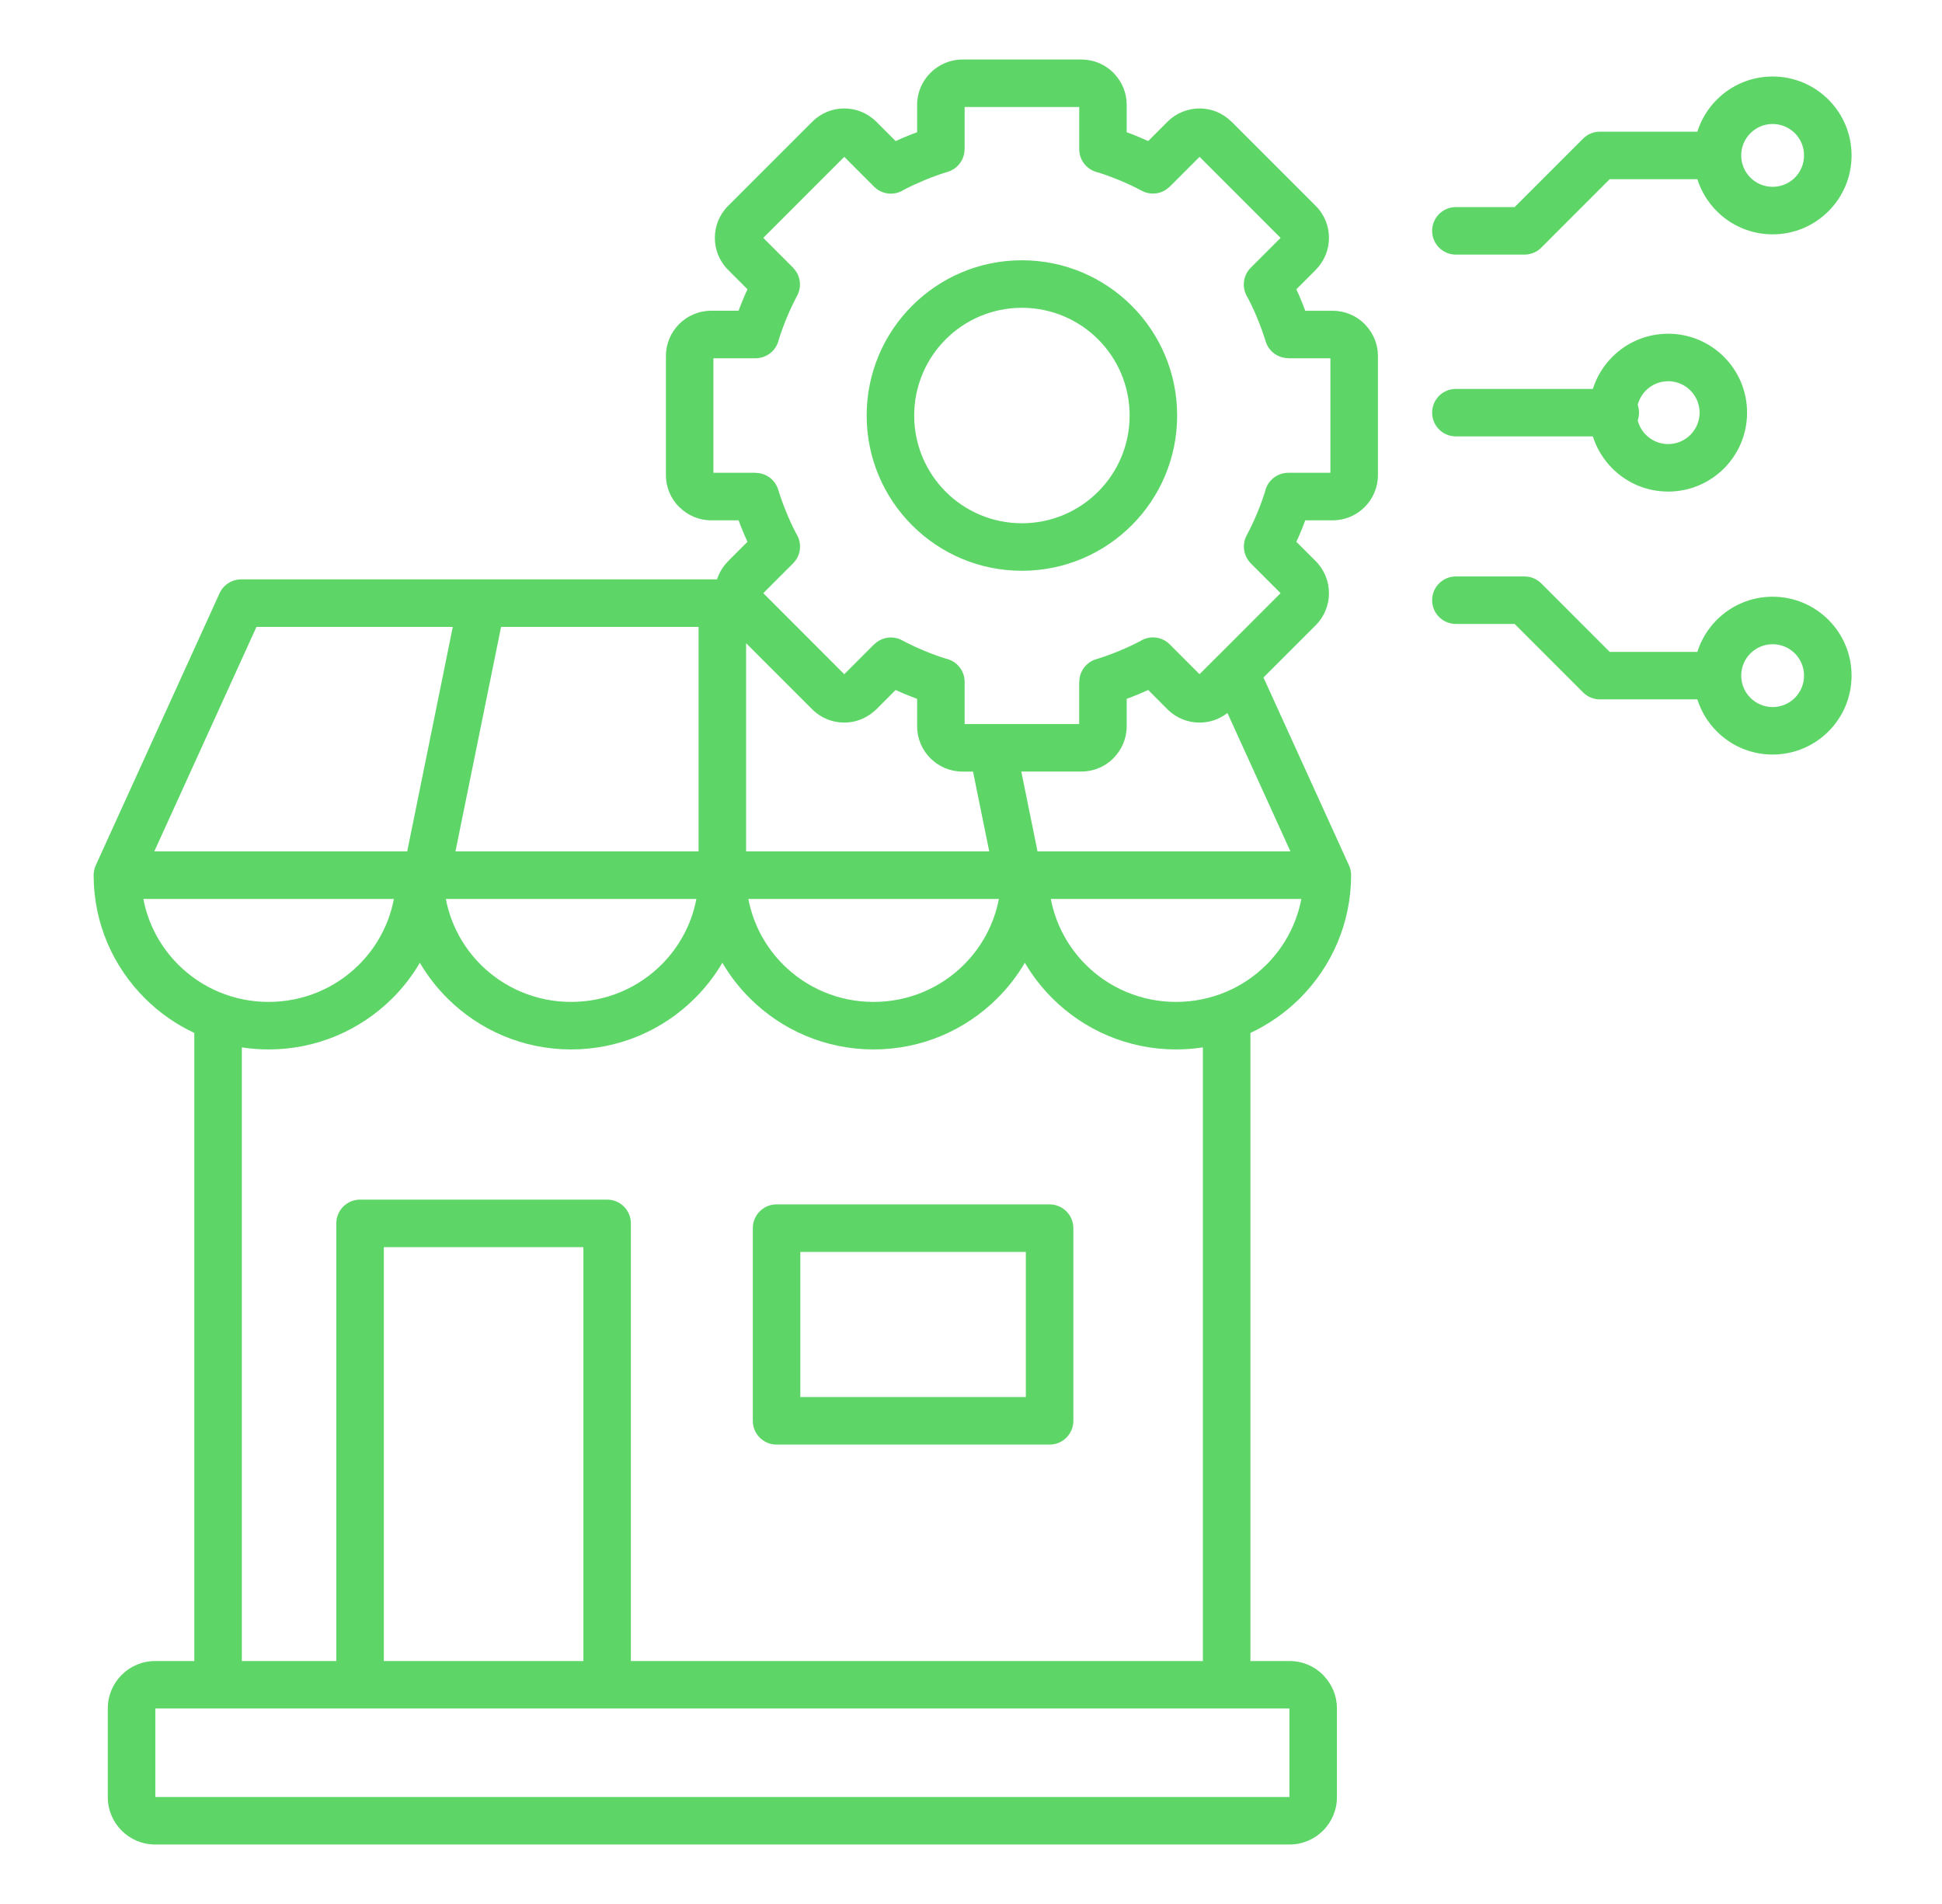 <svg width="51" height="50" viewBox="0 0 51 50" fill="none" xmlns="http://www.w3.org/2000/svg">
<path fill-rule="evenodd" clip-rule="evenodd" d="M45.969 18.326C46.118 18.475 46.325 18.568 46.553 18.568C46.78 18.568 46.987 18.475 47.136 18.326C47.285 18.177 47.377 17.97 47.377 17.743C47.377 17.515 47.285 17.308 47.136 17.159C46.987 17.01 46.78 16.918 46.553 16.918C46.325 16.918 46.118 17.01 45.969 17.159C45.82 17.308 45.727 17.515 45.727 17.743C45.727 17.97 45.82 18.177 45.969 18.326ZM38.234 16.385C37.889 16.385 37.61 16.106 37.61 15.762C37.61 15.417 37.889 15.138 38.234 15.138H40.035C40.209 15.138 40.367 15.209 40.48 15.324L42.274 17.119H44.575C44.677 16.797 44.854 16.51 45.087 16.277C45.462 15.902 45.98 15.67 46.552 15.67C47.125 15.67 47.643 15.902 48.018 16.277C48.393 16.652 48.625 17.17 48.625 17.743C48.625 18.315 48.393 18.833 48.018 19.208C47.643 19.583 47.125 19.815 46.552 19.815C45.98 19.815 45.462 19.583 45.087 19.208C44.854 18.976 44.677 18.688 44.575 18.366H42.016C41.856 18.366 41.697 18.305 41.575 18.184L39.777 16.385H38.234H38.234ZM46.552 3.256C46.325 3.256 46.118 3.349 45.969 3.498C45.82 3.647 45.727 3.854 45.727 4.081C45.727 4.309 45.82 4.516 45.969 4.665C46.118 4.814 46.325 4.906 46.552 4.906C46.78 4.906 46.987 4.814 47.136 4.665C47.285 4.516 47.377 4.309 47.377 4.081C47.377 3.854 47.285 3.647 47.136 3.498C46.987 3.349 46.78 3.256 46.552 3.256ZM38.234 6.686C37.889 6.686 37.61 6.407 37.61 6.062C37.61 5.718 37.889 5.438 38.234 5.438H39.777L41.575 3.64C41.697 3.518 41.856 3.458 42.016 3.458H44.575C44.677 3.136 44.854 2.848 45.087 2.616C45.462 2.241 45.98 2.009 46.553 2.009C47.125 2.009 47.643 2.241 48.018 2.616C48.393 2.991 48.625 3.509 48.625 4.081C48.625 4.654 48.393 5.172 48.018 5.547C47.643 5.922 47.125 6.154 46.553 6.154C45.98 6.154 45.462 5.922 45.087 5.547C44.854 5.314 44.677 5.027 44.575 4.705H42.274L40.48 6.5C40.367 6.615 40.209 6.686 40.035 6.686H38.234H38.234ZM42.343 9.371C42.718 8.996 43.236 8.764 43.809 8.764C44.381 8.764 44.899 8.996 45.274 9.371C45.649 9.746 45.881 10.264 45.881 10.836C45.881 11.409 45.649 11.927 45.274 12.302C44.899 12.677 44.381 12.909 43.809 12.909C43.236 12.909 42.718 12.677 42.343 12.302C42.11 12.069 41.933 11.782 41.831 11.46H38.234C37.889 11.46 37.61 11.181 37.61 10.836C37.61 10.492 37.889 10.213 38.234 10.213H41.831C41.933 9.891 42.11 9.604 42.343 9.371ZM43.809 10.011C43.581 10.011 43.374 10.104 43.225 10.253C43.122 10.356 43.046 10.487 43.009 10.633C43.031 10.696 43.043 10.765 43.043 10.836C43.043 10.908 43.031 10.977 43.009 11.04C43.046 11.186 43.122 11.317 43.225 11.42C43.374 11.569 43.581 11.662 43.809 11.662C44.036 11.662 44.243 11.569 44.392 11.42C44.541 11.271 44.634 11.064 44.634 10.836C44.634 10.609 44.541 10.402 44.392 10.253C44.243 10.104 44.036 10.011 43.809 10.011ZM28.838 8.911C28.326 8.399 27.618 8.083 26.837 8.083C26.056 8.083 25.348 8.399 24.836 8.911C24.325 9.423 24.008 10.131 24.008 10.912C24.008 11.693 24.325 12.401 24.836 12.913C25.348 13.425 26.056 13.741 26.837 13.741C27.618 13.741 28.326 13.425 28.838 12.913C29.35 12.401 29.666 11.693 29.666 10.912C29.666 10.131 29.35 9.423 28.838 8.911ZM26.837 6.835C27.963 6.835 28.982 7.291 29.72 8.029C30.458 8.767 30.914 9.786 30.914 10.912C30.914 12.038 30.458 13.057 29.72 13.795C28.982 14.533 27.963 14.989 26.837 14.989C25.711 14.989 24.692 14.533 23.954 13.795C23.216 13.057 22.76 12.038 22.76 10.912C22.76 9.786 23.216 8.767 23.954 8.029C24.692 7.291 25.711 6.835 26.837 6.835ZM10.344 23.607H3.765C3.892 24.276 4.22 24.874 4.685 25.336C5.29 25.939 6.128 26.311 7.054 26.311C7.981 26.311 8.819 25.939 9.424 25.336C9.889 24.874 10.217 24.276 10.344 23.607ZM18.288 23.607H11.709C11.836 24.276 12.164 24.874 12.628 25.336C13.234 25.939 14.072 26.311 14.998 26.311C15.925 26.311 16.763 25.939 17.368 25.336C17.833 24.874 18.161 24.276 18.288 23.607ZM26.232 23.607H19.653C19.78 24.276 20.108 24.874 20.572 25.336C21.178 25.939 22.015 26.311 22.942 26.311C23.869 26.311 24.707 25.939 25.312 25.336C25.776 24.874 26.105 24.276 26.232 23.607ZM34.176 23.607H27.596C27.724 24.276 28.052 24.874 28.516 25.336C29.121 25.939 29.959 26.311 30.886 26.311C31.813 26.311 32.651 25.939 33.256 25.336C33.72 24.874 34.048 24.276 34.176 23.607ZM31.983 17.224L31.502 17.705L30.719 16.921C30.507 16.709 30.18 16.682 29.939 16.839C29.769 16.928 29.588 17.012 29.396 17.092C29.188 17.178 28.984 17.252 28.785 17.312C28.517 17.393 28.344 17.64 28.344 17.907H28.341V19.014H25.333V17.907C25.333 17.606 25.121 17.356 24.838 17.296C24.655 17.239 24.468 17.171 24.279 17.092C24.069 17.005 23.872 16.912 23.689 16.814C23.442 16.682 23.145 16.734 22.957 16.923L22.955 16.921L22.172 17.705L20.045 15.577L20.828 14.794C21.04 14.582 21.067 14.255 20.91 14.013C20.821 13.844 20.737 13.663 20.658 13.471C20.572 13.263 20.498 13.059 20.437 12.86C20.356 12.591 20.109 12.418 19.843 12.419V12.416H18.735V9.408H19.843C20.143 9.408 20.394 9.195 20.453 8.913C20.511 8.73 20.579 8.543 20.658 8.353C20.744 8.144 20.837 7.947 20.935 7.763C21.067 7.516 21.015 7.22 20.826 7.032L20.828 7.03L20.045 6.247L22.172 4.119L22.955 4.903C23.167 5.115 23.494 5.142 23.736 4.985C23.905 4.896 24.087 4.812 24.278 4.732C24.486 4.646 24.69 4.572 24.89 4.512C25.158 4.43 25.331 4.184 25.331 3.917H25.333V2.81H28.342V3.917C28.342 4.218 28.554 4.468 28.837 4.528C29.02 4.585 29.206 4.654 29.396 4.732C29.606 4.819 29.802 4.912 29.986 5.01C30.233 5.142 30.529 5.09 30.718 4.901L30.719 4.903L31.503 4.119L33.63 6.247L32.847 7.03C32.635 7.242 32.607 7.569 32.764 7.811C32.853 7.98 32.938 8.161 33.017 8.353C33.103 8.561 33.177 8.765 33.238 8.964C33.319 9.233 33.566 9.405 33.832 9.405V9.408H34.939V12.416H33.832C33.532 12.416 33.281 12.629 33.222 12.911C33.164 13.094 33.096 13.281 33.017 13.471C32.93 13.68 32.838 13.877 32.739 14.06C32.608 14.308 32.66 14.604 32.848 14.793L32.847 14.794L33.63 15.577L32.003 17.205C31.996 17.211 31.989 17.218 31.983 17.224L31.983 17.224ZM13.159 16.463L11.961 22.359H18.346V16.463H13.159H13.159ZM10.694 22.359L11.891 16.463H6.735L4.052 22.359H10.694ZM26.821 20.261L27.247 22.359H33.889L32.235 18.724C32.021 18.892 31.761 18.976 31.502 18.976C31.198 18.976 30.894 18.86 30.662 18.629L30.153 18.119C30.059 18.162 29.966 18.203 29.874 18.242C29.781 18.28 29.686 18.317 29.589 18.353V19.073C29.589 19.399 29.455 19.695 29.24 19.91L29.239 19.912L29.24 19.913C29.025 20.128 28.728 20.261 28.401 20.261H26.821ZM25.979 22.359L25.553 20.262H25.273C24.946 20.262 24.649 20.128 24.434 19.913C24.219 19.698 24.085 19.401 24.085 19.073V18.353C23.988 18.317 23.893 18.28 23.801 18.242C23.708 18.203 23.615 18.163 23.521 18.119L23.012 18.629C22.996 18.645 22.979 18.66 22.961 18.674C22.735 18.875 22.453 18.976 22.172 18.976C21.868 18.976 21.563 18.86 21.332 18.629L19.594 16.891V22.359H25.979V22.359ZM33.862 44.867H4.079V47.19H33.862V44.867ZM4.073 43.62H5.103V27.126C4.619 26.899 4.181 26.591 3.807 26.218C2.978 25.393 2.463 24.255 2.459 22.998C2.458 22.956 2.461 22.914 2.469 22.872C2.476 22.831 2.471 22.859 2.471 22.859L2.471 22.858C2.482 22.807 2.499 22.757 2.521 22.711L5.759 15.595C5.854 15.372 6.075 15.215 6.333 15.215H18.83C18.886 15.041 18.983 14.878 19.121 14.74L19.122 14.739L19.121 14.737L19.63 14.228C19.587 14.134 19.546 14.041 19.508 13.949C19.469 13.856 19.432 13.761 19.396 13.664H18.676C18.35 13.664 18.054 13.53 17.839 13.315L17.838 13.314L17.836 13.315C17.621 13.1 17.488 12.803 17.488 12.476V9.349C17.488 9.021 17.621 8.724 17.836 8.509C18.051 8.294 18.349 8.16 18.676 8.16H19.396C19.432 8.063 19.469 7.968 19.508 7.876C19.546 7.783 19.587 7.69 19.63 7.597L19.121 7.087C18.889 6.856 18.773 6.551 18.773 6.247C18.773 5.943 18.889 5.639 19.121 5.407L21.332 3.196C21.564 2.964 21.868 2.848 22.172 2.848C22.476 2.848 22.781 2.964 23.012 3.196L23.522 3.705C23.615 3.662 23.708 3.621 23.801 3.583C23.893 3.544 23.988 3.507 24.085 3.472V2.751C24.085 2.427 24.219 2.13 24.434 1.914L24.438 1.91C24.654 1.696 24.95 1.563 25.274 1.563H28.401C28.728 1.563 29.026 1.696 29.241 1.912C29.256 1.927 29.271 1.944 29.285 1.961C29.474 2.171 29.589 2.448 29.589 2.751V3.472C29.686 3.507 29.781 3.544 29.874 3.583C29.966 3.621 30.059 3.662 30.153 3.705L30.662 3.196C30.894 2.964 31.198 2.848 31.503 2.848C31.806 2.848 32.109 2.964 32.34 3.196L32.341 3.197L32.343 3.196L34.554 5.407C34.786 5.639 34.901 5.943 34.901 6.247C34.901 6.549 34.785 6.853 34.553 7.086L34.554 7.087L34.044 7.597C34.088 7.69 34.129 7.783 34.167 7.876C34.205 7.968 34.242 8.063 34.278 8.161H34.998C35.326 8.161 35.623 8.294 35.838 8.509C35.854 8.525 35.869 8.541 35.882 8.558C36.071 8.769 36.187 9.046 36.187 9.349V12.476C36.187 12.803 36.053 13.101 35.838 13.316C35.623 13.531 35.326 13.664 34.998 13.664H34.278C34.242 13.761 34.206 13.856 34.167 13.948C34.129 14.041 34.088 14.134 34.044 14.228L34.554 14.737C34.785 14.969 34.901 15.274 34.901 15.578C34.901 15.882 34.785 16.186 34.554 16.418L33.181 17.791L35.42 22.711L35.42 22.713L35.421 22.713L35.425 22.723L35.427 22.726V22.727L35.432 22.738L35.433 22.74L35.434 22.742L35.438 22.754L35.439 22.755L35.439 22.756C35.443 22.765 35.446 22.774 35.449 22.783V22.783L35.453 22.795L35.454 22.798L35.454 22.799L35.458 22.812L35.458 22.812C35.461 22.822 35.464 22.832 35.466 22.841L35.466 22.842L35.467 22.846L35.469 22.854L35.469 22.857L35.469 22.859L35.472 22.872L35.472 22.873C35.474 22.883 35.475 22.892 35.477 22.902L35.477 22.904L35.477 22.907L35.479 22.919V22.92L35.48 22.933L35.48 22.935V22.936L35.481 22.95V22.951V22.951V22.952L35.482 22.967V22.969L35.482 22.983C35.482 24.245 34.967 25.39 34.134 26.219C33.759 26.591 33.322 26.899 32.838 27.126V43.62H33.868C34.21 43.62 34.521 43.759 34.745 43.984C34.761 44 34.776 44.017 34.79 44.034C34.989 44.255 35.11 44.545 35.11 44.861V47.196C35.11 47.538 34.97 47.849 34.745 48.074C34.521 48.298 34.21 48.438 33.868 48.438H4.073C3.731 48.438 3.42 48.298 3.195 48.074C2.971 47.849 2.831 47.538 2.831 47.196V44.861C2.831 44.519 2.971 44.209 3.195 43.984C3.42 43.759 3.731 43.62 4.073 43.62V43.62ZM15.321 43.62V32.751H10.08V43.62H15.321ZM8.832 43.62H6.351V27.505C6.58 27.54 6.815 27.559 7.055 27.559C8.321 27.559 9.469 27.047 10.302 26.218C10.582 25.94 10.826 25.625 11.026 25.283C11.227 25.625 11.471 25.94 11.751 26.218C12.583 27.047 13.732 27.559 14.998 27.559C16.265 27.559 17.413 27.047 18.245 26.218C18.525 25.94 18.77 25.625 18.97 25.283C19.171 25.625 19.415 25.94 19.695 26.218C20.527 27.047 21.675 27.559 22.942 27.559C24.209 27.559 25.357 27.047 26.189 26.218C26.469 25.94 26.713 25.625 26.914 25.283C27.115 25.625 27.359 25.94 27.639 26.218C28.471 27.047 29.619 27.559 30.886 27.559C31.125 27.559 31.36 27.54 31.589 27.505V43.62H16.568V32.127C16.568 31.782 16.289 31.503 15.945 31.503H9.456C9.111 31.503 8.832 31.782 8.832 32.127V43.62H8.832ZM26.94 32.876H21.018V36.688H26.94V32.876ZM20.394 31.628C20.049 31.628 19.77 31.908 19.77 32.252V37.312C19.77 37.657 20.049 37.936 20.394 37.936H27.564C27.908 37.936 28.188 37.657 28.188 37.312V32.252C28.188 31.908 27.908 31.628 27.564 31.628H20.394Z" fill="#5DD667"/>
</svg>
